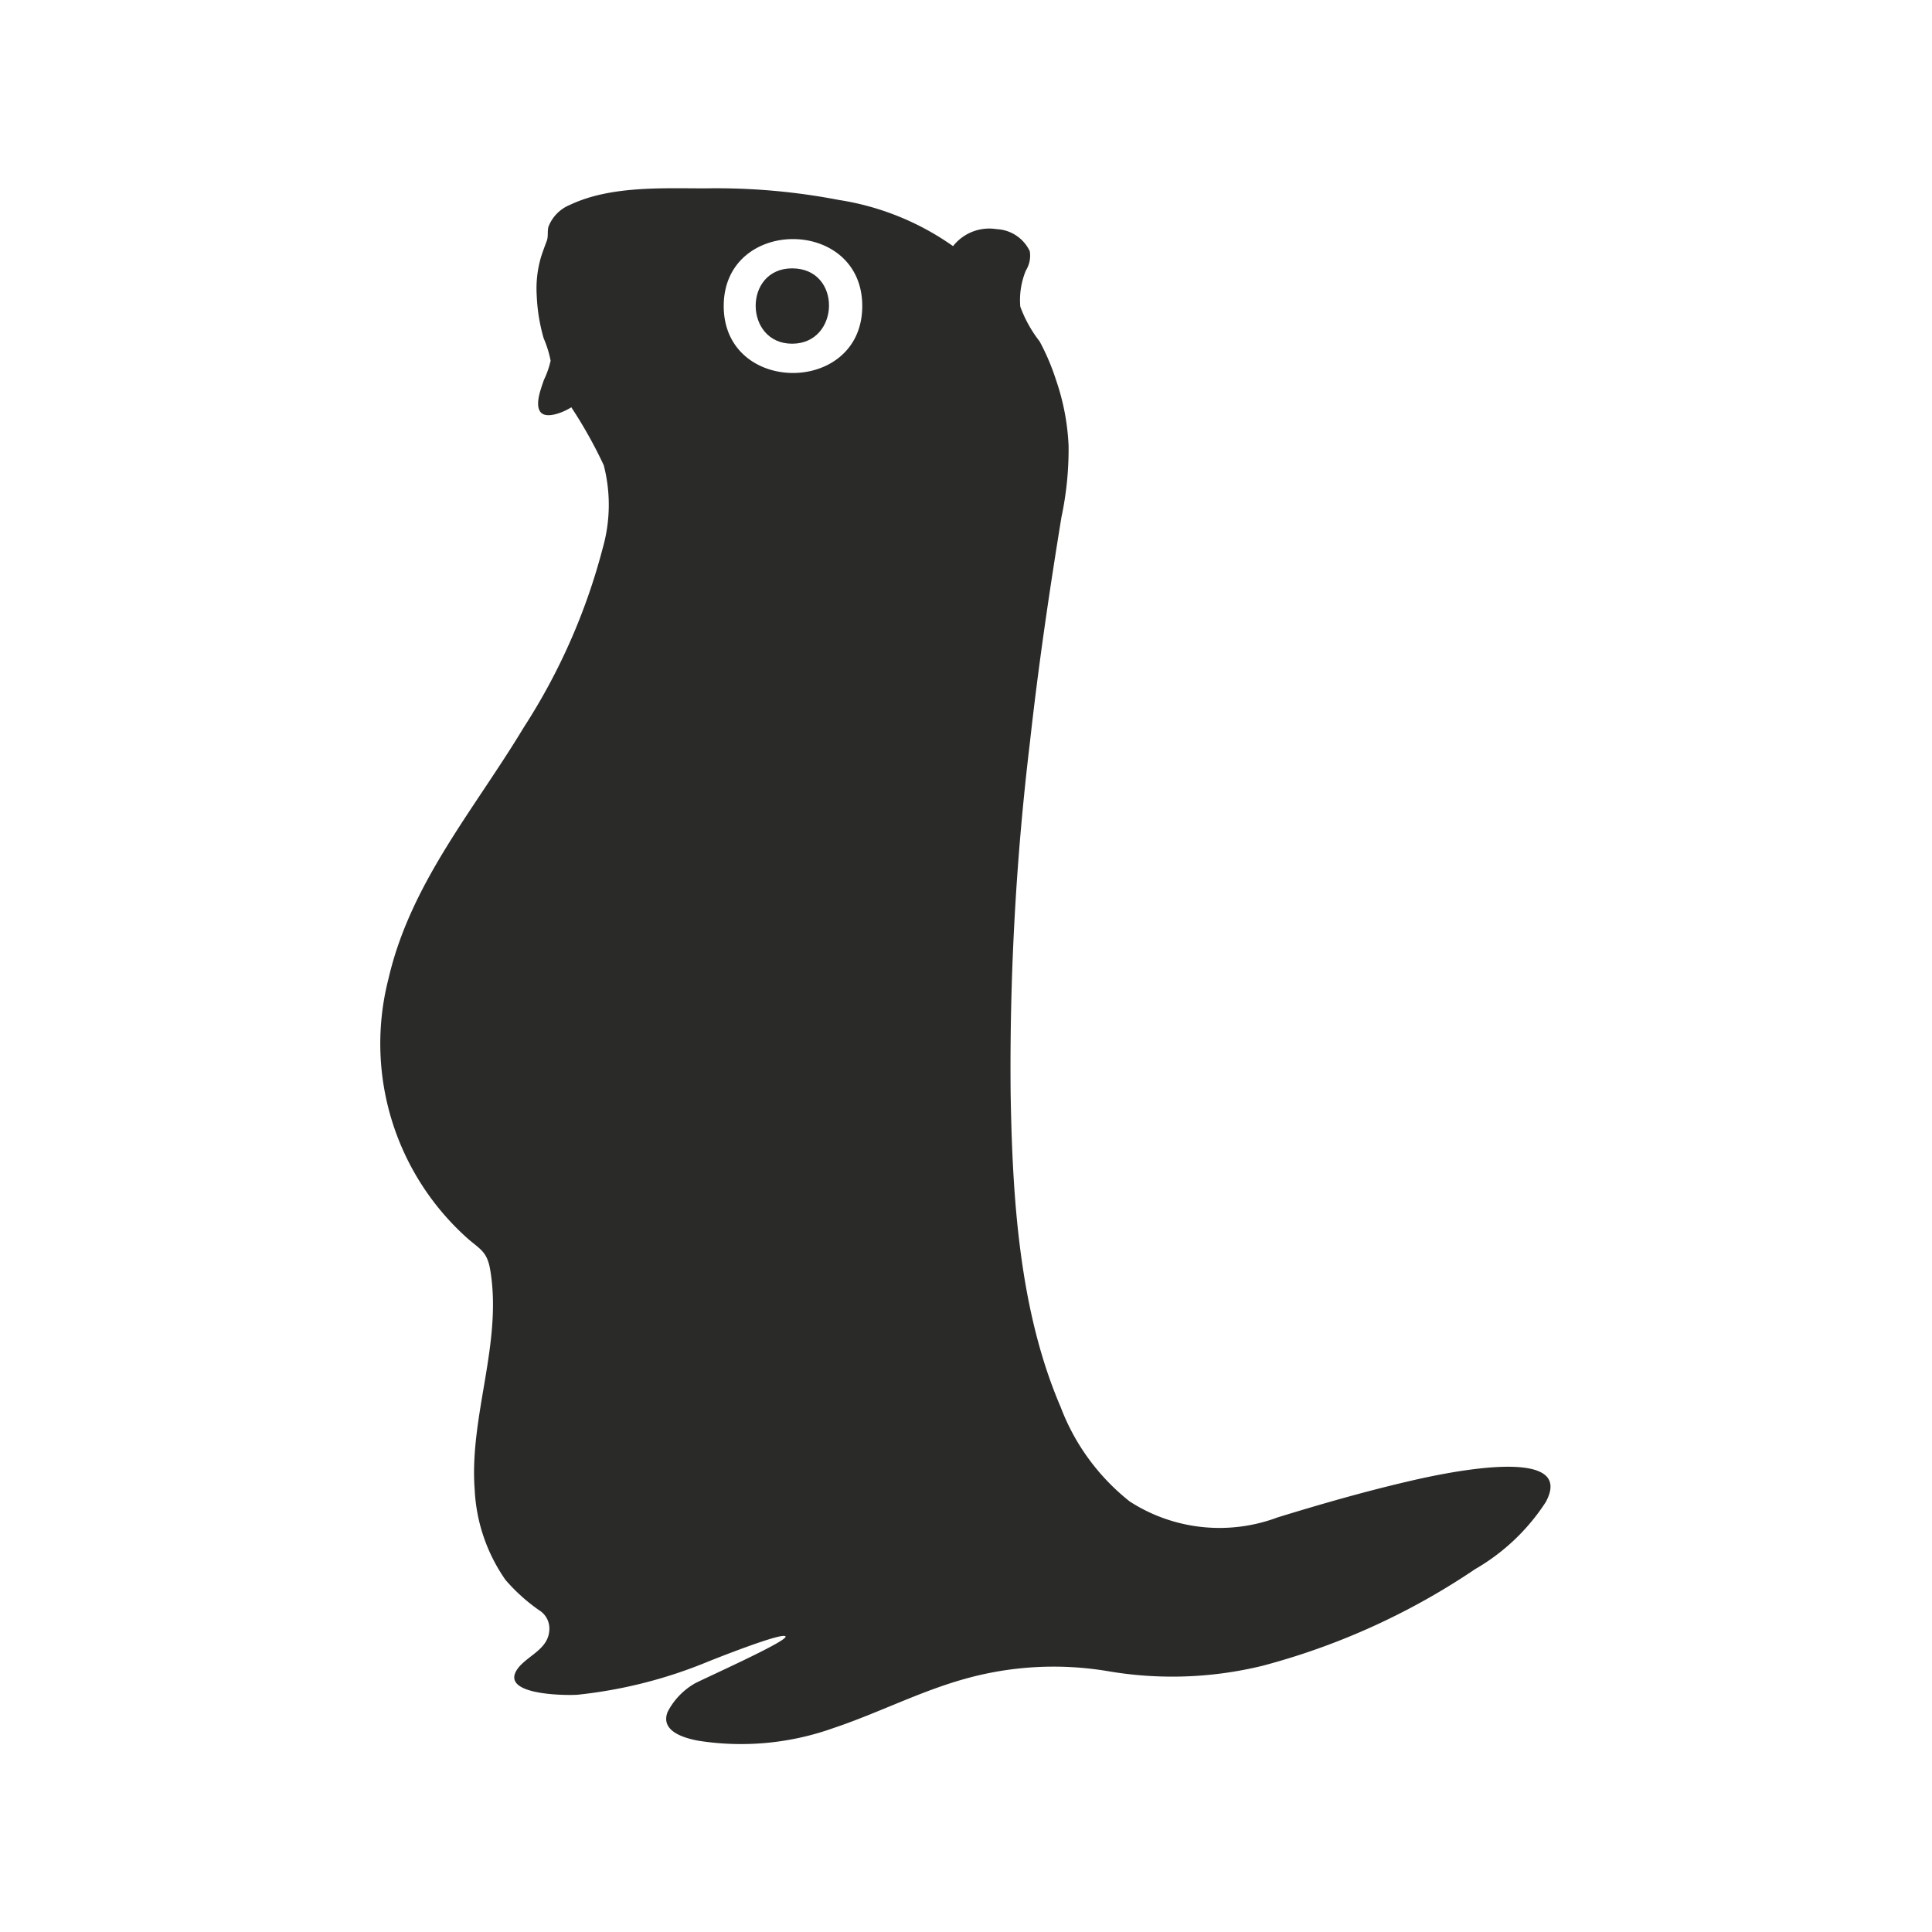 <svg xmlns="http://www.w3.org/2000/svg" viewBox="0 0 100 100"><defs><style>.a{fill:#2a2a29;}</style></defs><title>marmott824</title><path class="a" d="M66.13 78.54a8.57 8.57.0 01-7.65-.82 11.34 11.34.0 01-3.58-4.89c-2.15-5-2.5-10.85-2.59-16.26a141.41 141.41.0 011-18.16c.43-3.89 1-7.78 1.63-11.64a16.93 16.93.0 00.37-3.69 12 12 0 00-.65-3.41 11.73 11.73.0 00-.85-2 6.61 6.61.0 01-1-1.8A4 4 0 0153.1 14a1.45 1.45.0 00.2-1 2 2 0 00-1.72-1.14 2.38 2.38.0 00-2.25.88 13.92 13.92.0 00-5.91-2.39 33.38 33.38.0 00-6.91-.6c-2.22.0-4.91-.14-7 .85a2 2 0 00-1.12 1.13c-.07.24.0.5-.09.74s-.2.53-.29.81a5.78 5.78.0 00-.23 2 9.35 9.35.0 00.36 2.23 5.55 5.55.0 01.36 1.16 4.64 4.64.0 01-.35 1c-.13.4-.48 1.25-.18 1.65s1.24.0 1.6-.24a23.69 23.69.0 011.68 3 8.18 8.18.0 01-.05 4.28 31.87 31.87.0 01-4.09 9.29c-2.56 4.25-5.86 8.06-7 13a13.51 13.51.0 004.17 13.52c.61.51.94.66 1.09 1.54.65 3.8-1.09 7.6-.8 11.4a8.89 8.89.0 001.59 4.66A9.33 9.33.0 0028 83.41a1.11 1.11.0 01.43 1c-.07.91-1 1.24-1.54 1.84-1.3 1.51 2.44 1.51 3 1.47A24.27 24.27.0 0036.66 86c.2-.08 3.85-1.54 4-1.3s-4.5 2.3-4.74 2.46a3.62 3.62.0 00-1.36 1.44c-.4 1 .83 1.36 1.59 1.5a14.21 14.21.0 007-.66c2.3-.77 4.47-1.9 6.82-2.55a17 17 0 017.38-.39 19.71 19.71.0 008-.28 36.18 36.18.0 0011-5A10.78 10.78.0 0080 77.76c1.78-3.24-6.35-1.26-7.21-1.06C70.57 77.22 68.34 77.86 66.13 78.54zM37.46 15.84c0-4.62 7.17-4.62 7.17.0s-7.17 4.62-7.17.0z"/><path class="a" d="M41 13.89c-2.54.0-2.49 3.9.0 3.9s2.6-3.9.0-3.9z"/></svg>